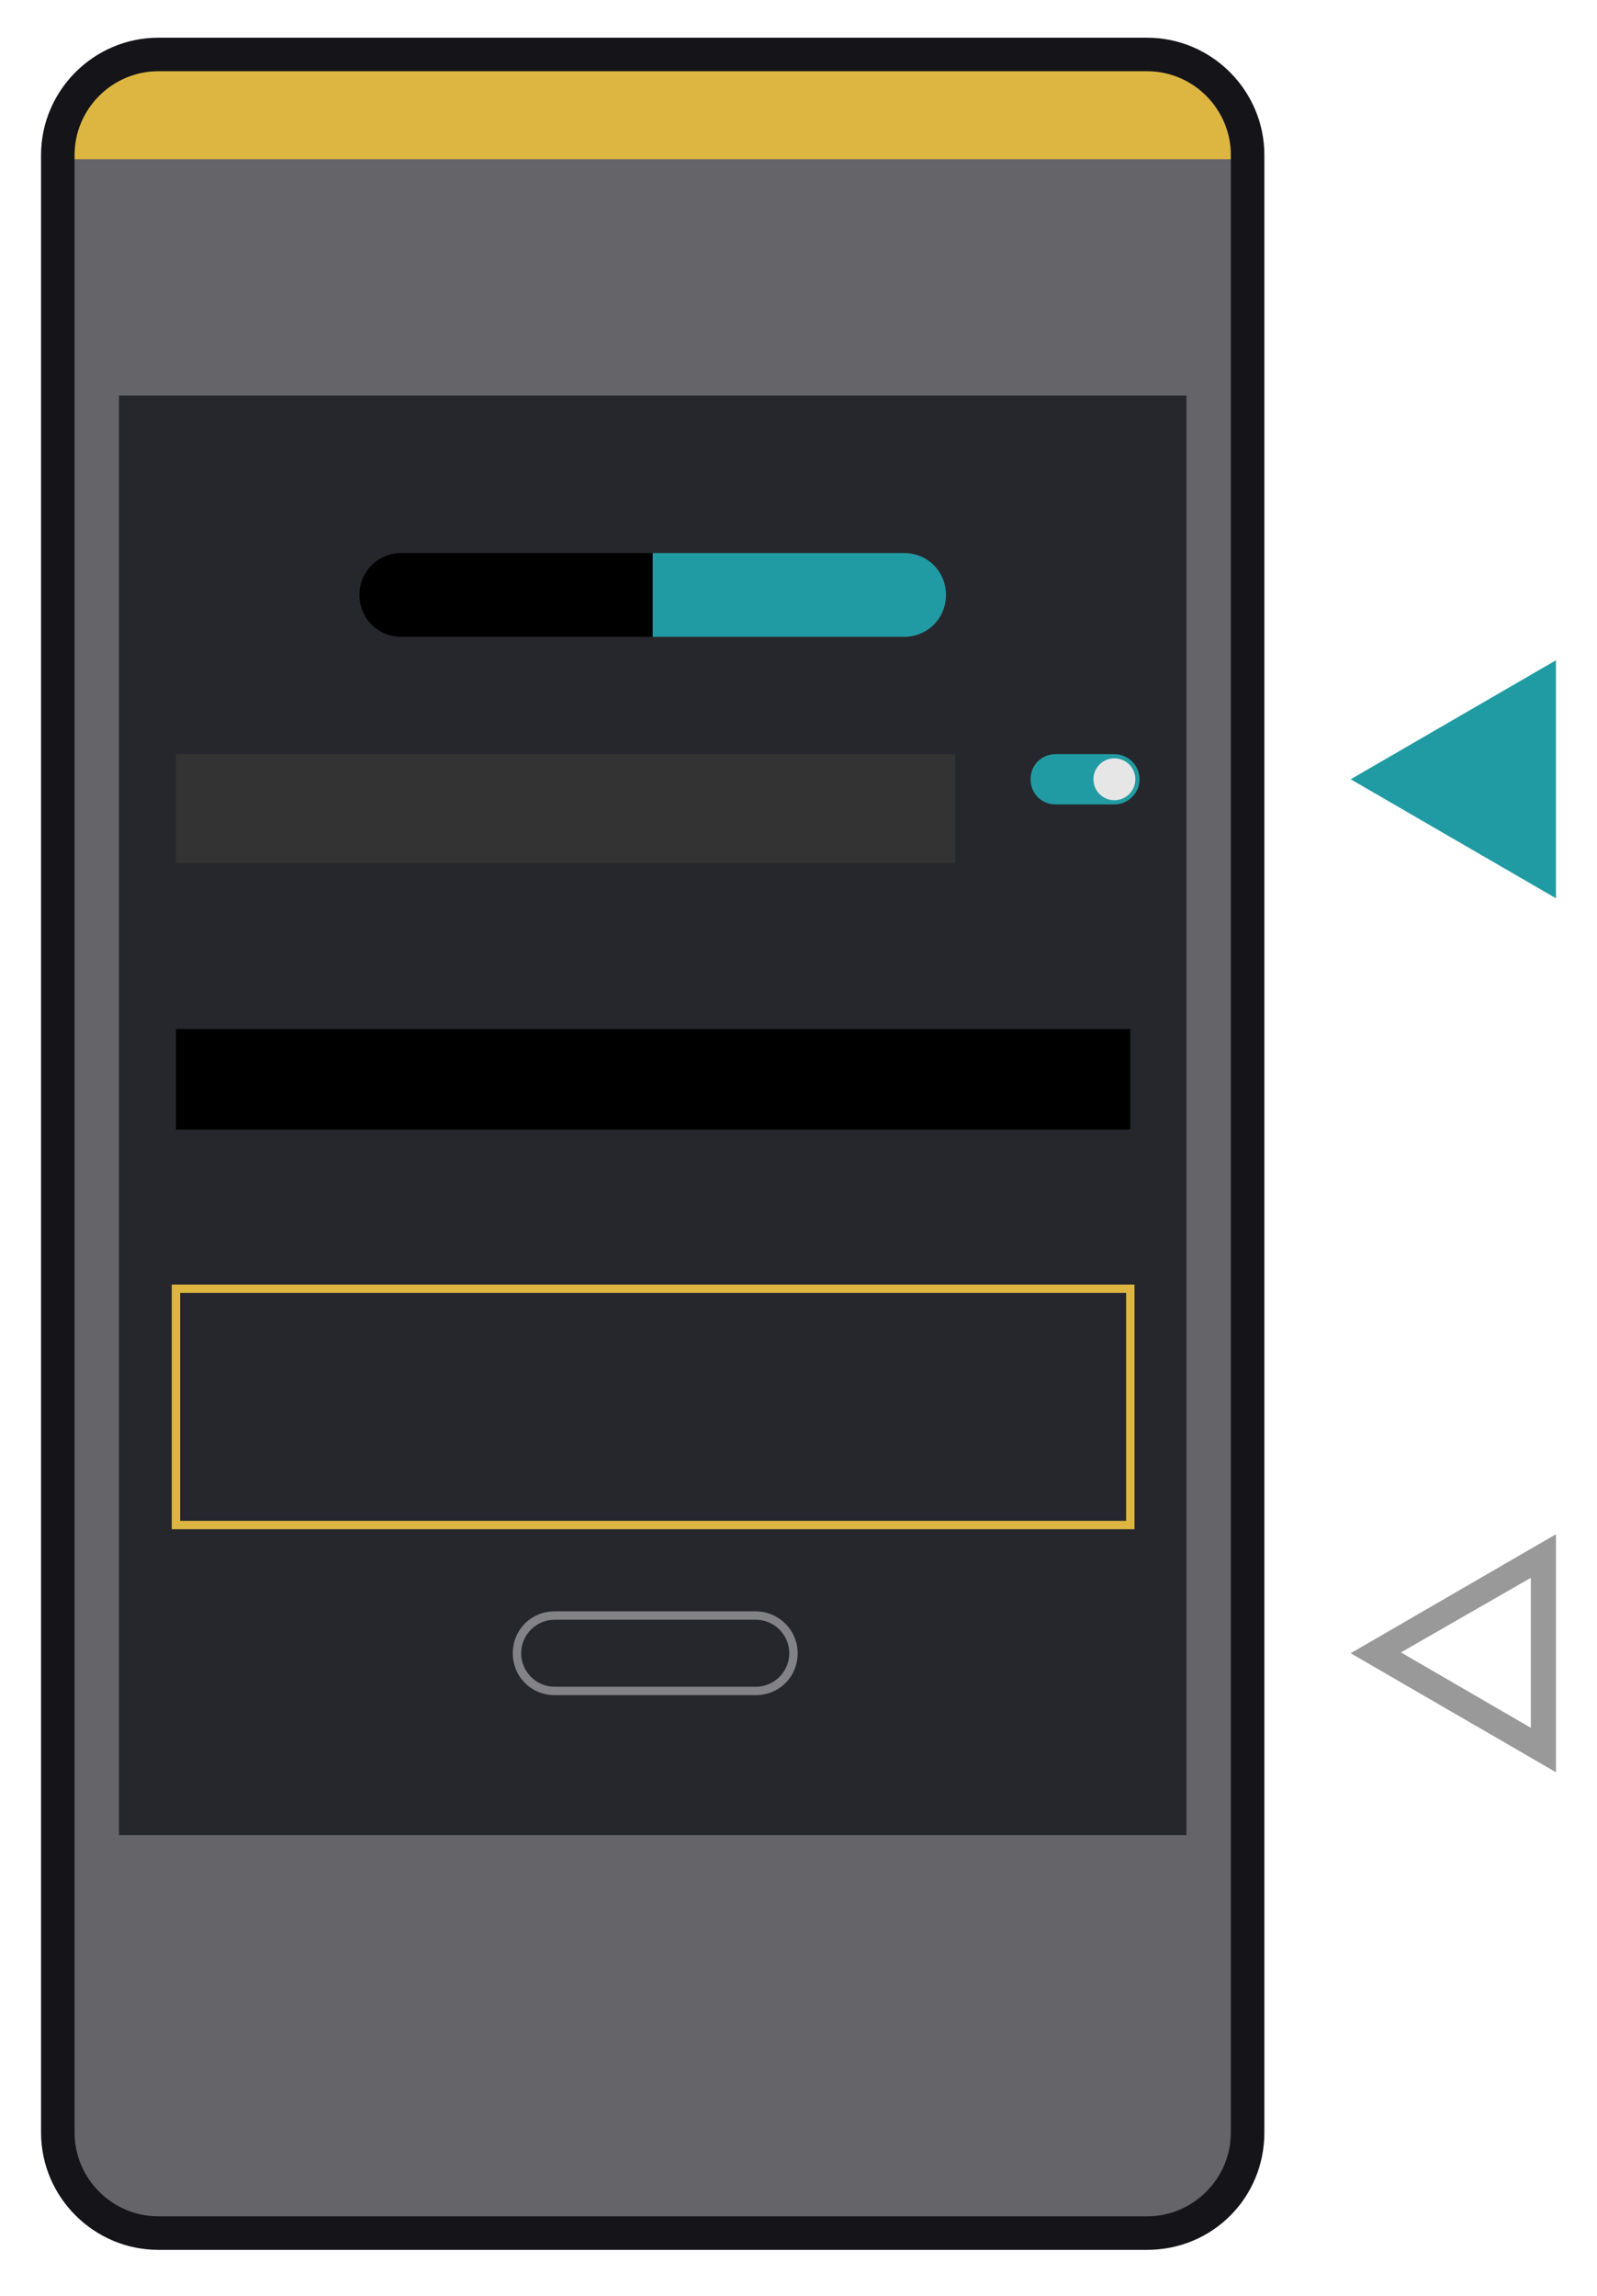 <?xml version="1.0" encoding="utf-8"?>
<!-- Generator: Adobe Illustrator 21.0.0, SVG Export Plug-In . SVG Version: 6.00 Build 0)  -->
<svg version="1.1" id="Capa_1" xmlns="http://www.w3.org/2000/svg" xmlns:xlink="http://www.w3.org/1999/xlink" x="0px" y="0px"
	 viewBox="0 0 190.6 274" style="enable-background:new 0 0 190.6 274;" xml:space="preserve">
<style type="text/css">
	.st0{fill:#646469;}
	.st1{fill:#DDB641;}
	.st2{fill:#141419;}
	.st3{fill:#26272C;}
	.st4{fill:#828287;}
	.st5{fill:#999999;}
	.st6{fill:#219BA3;}
	.st7{fill:#333333;}
	.st8{fill:#E6E6E6;}
</style>
<path class="st0" d="M136.9,266.5h-118c-6.6,0-12-5.4-12-12v-236c0-6.6,5.4-12,12-12h118c6.6,0,12,5.4,12,12v236
	C148.9,261.1,143.5,266.5,136.9,266.5z"/>
<path class="st1" d="M6.9,18.5V19h142v-0.5c0-5.4-3.7-10.1-8.7-11.5H15.6C10.6,8.5,6.9,13.1,6.9,18.5z"/>
<g>
	<path class="st2" d="M136.9,268.5h-118c-7.7,0-14-6.3-14-14v-236c0-7.7,6.3-14,14-14h118c7.7,0,14,6.3,14,14v236
		C150.9,262.3,144.7,268.5,136.9,268.5z M18.9,8.5c-5.5,0-10,4.5-10,10v236c0,5.5,4.5,10,10,10h118c5.5,0,10-4.5,10-10v-236
		c0-5.5-4.5-10-10-10H18.9z"/>
</g>
<g>
	<rect x="14.2" y="47.2" class="st3" width="127.4" height="171.8"/>
	<g>
		<path class="st1" d="M135.4,182.5H20.5v-29.2h114.9V182.5z M21.5,181.5h112.9v-27.2H21.5V181.5z"/>
	</g>
	<path class="st4" d="M90.2,193.3c2.2,0,4,1.8,4,4s-1.8,4-4,4h-24c-2.2,0-4-1.8-4-4s1.8-4,4-4H90.2 M90.2,192.3h-24
		c-2.8,0-5,2.2-5,5s2.2,5,5,5h24c2.8,0,5-2.2,5-5S92.9,192.3,90.2,192.3L90.2,192.3z"/>
	<path class="st5" d="M182.7,188.3v17.9l-15.5-9L182.7,188.3 M185.7,183.1l-24.5,14.2l24.5,14.2V183.1L185.7,183.1z"/>
	<rect x="21" y="122.8" width="113.9" height="12"/>
	<g>
		<path d="M77.9,66h-30c-2.8,0-5,2.2-5,5s2.2,5,5,5h30V66z"/>
		<path class="st6" d="M77.9,76h30c2.8,0,5-2.2,5-5s-2.2-5-5-5h-30V76z"/>
	</g>
	<polygon class="st6" points="161.2,93 185.7,107.2 185.7,78.8 	"/>
	<g>
		<rect x="21" y="90" class="st7" width="93" height="13"/>
		<path class="st6" d="M133,96h-7c-1.7,0-3-1.3-3-3l0,0c0-1.7,1.3-3,3-3h7c1.6,0,3,1.3,3,3l0,0C136,94.7,134.6,96,133,96z"/>
		<circle class="st8" cx="133" cy="93" r="2.5"/>
	</g>
</g>
</svg>
